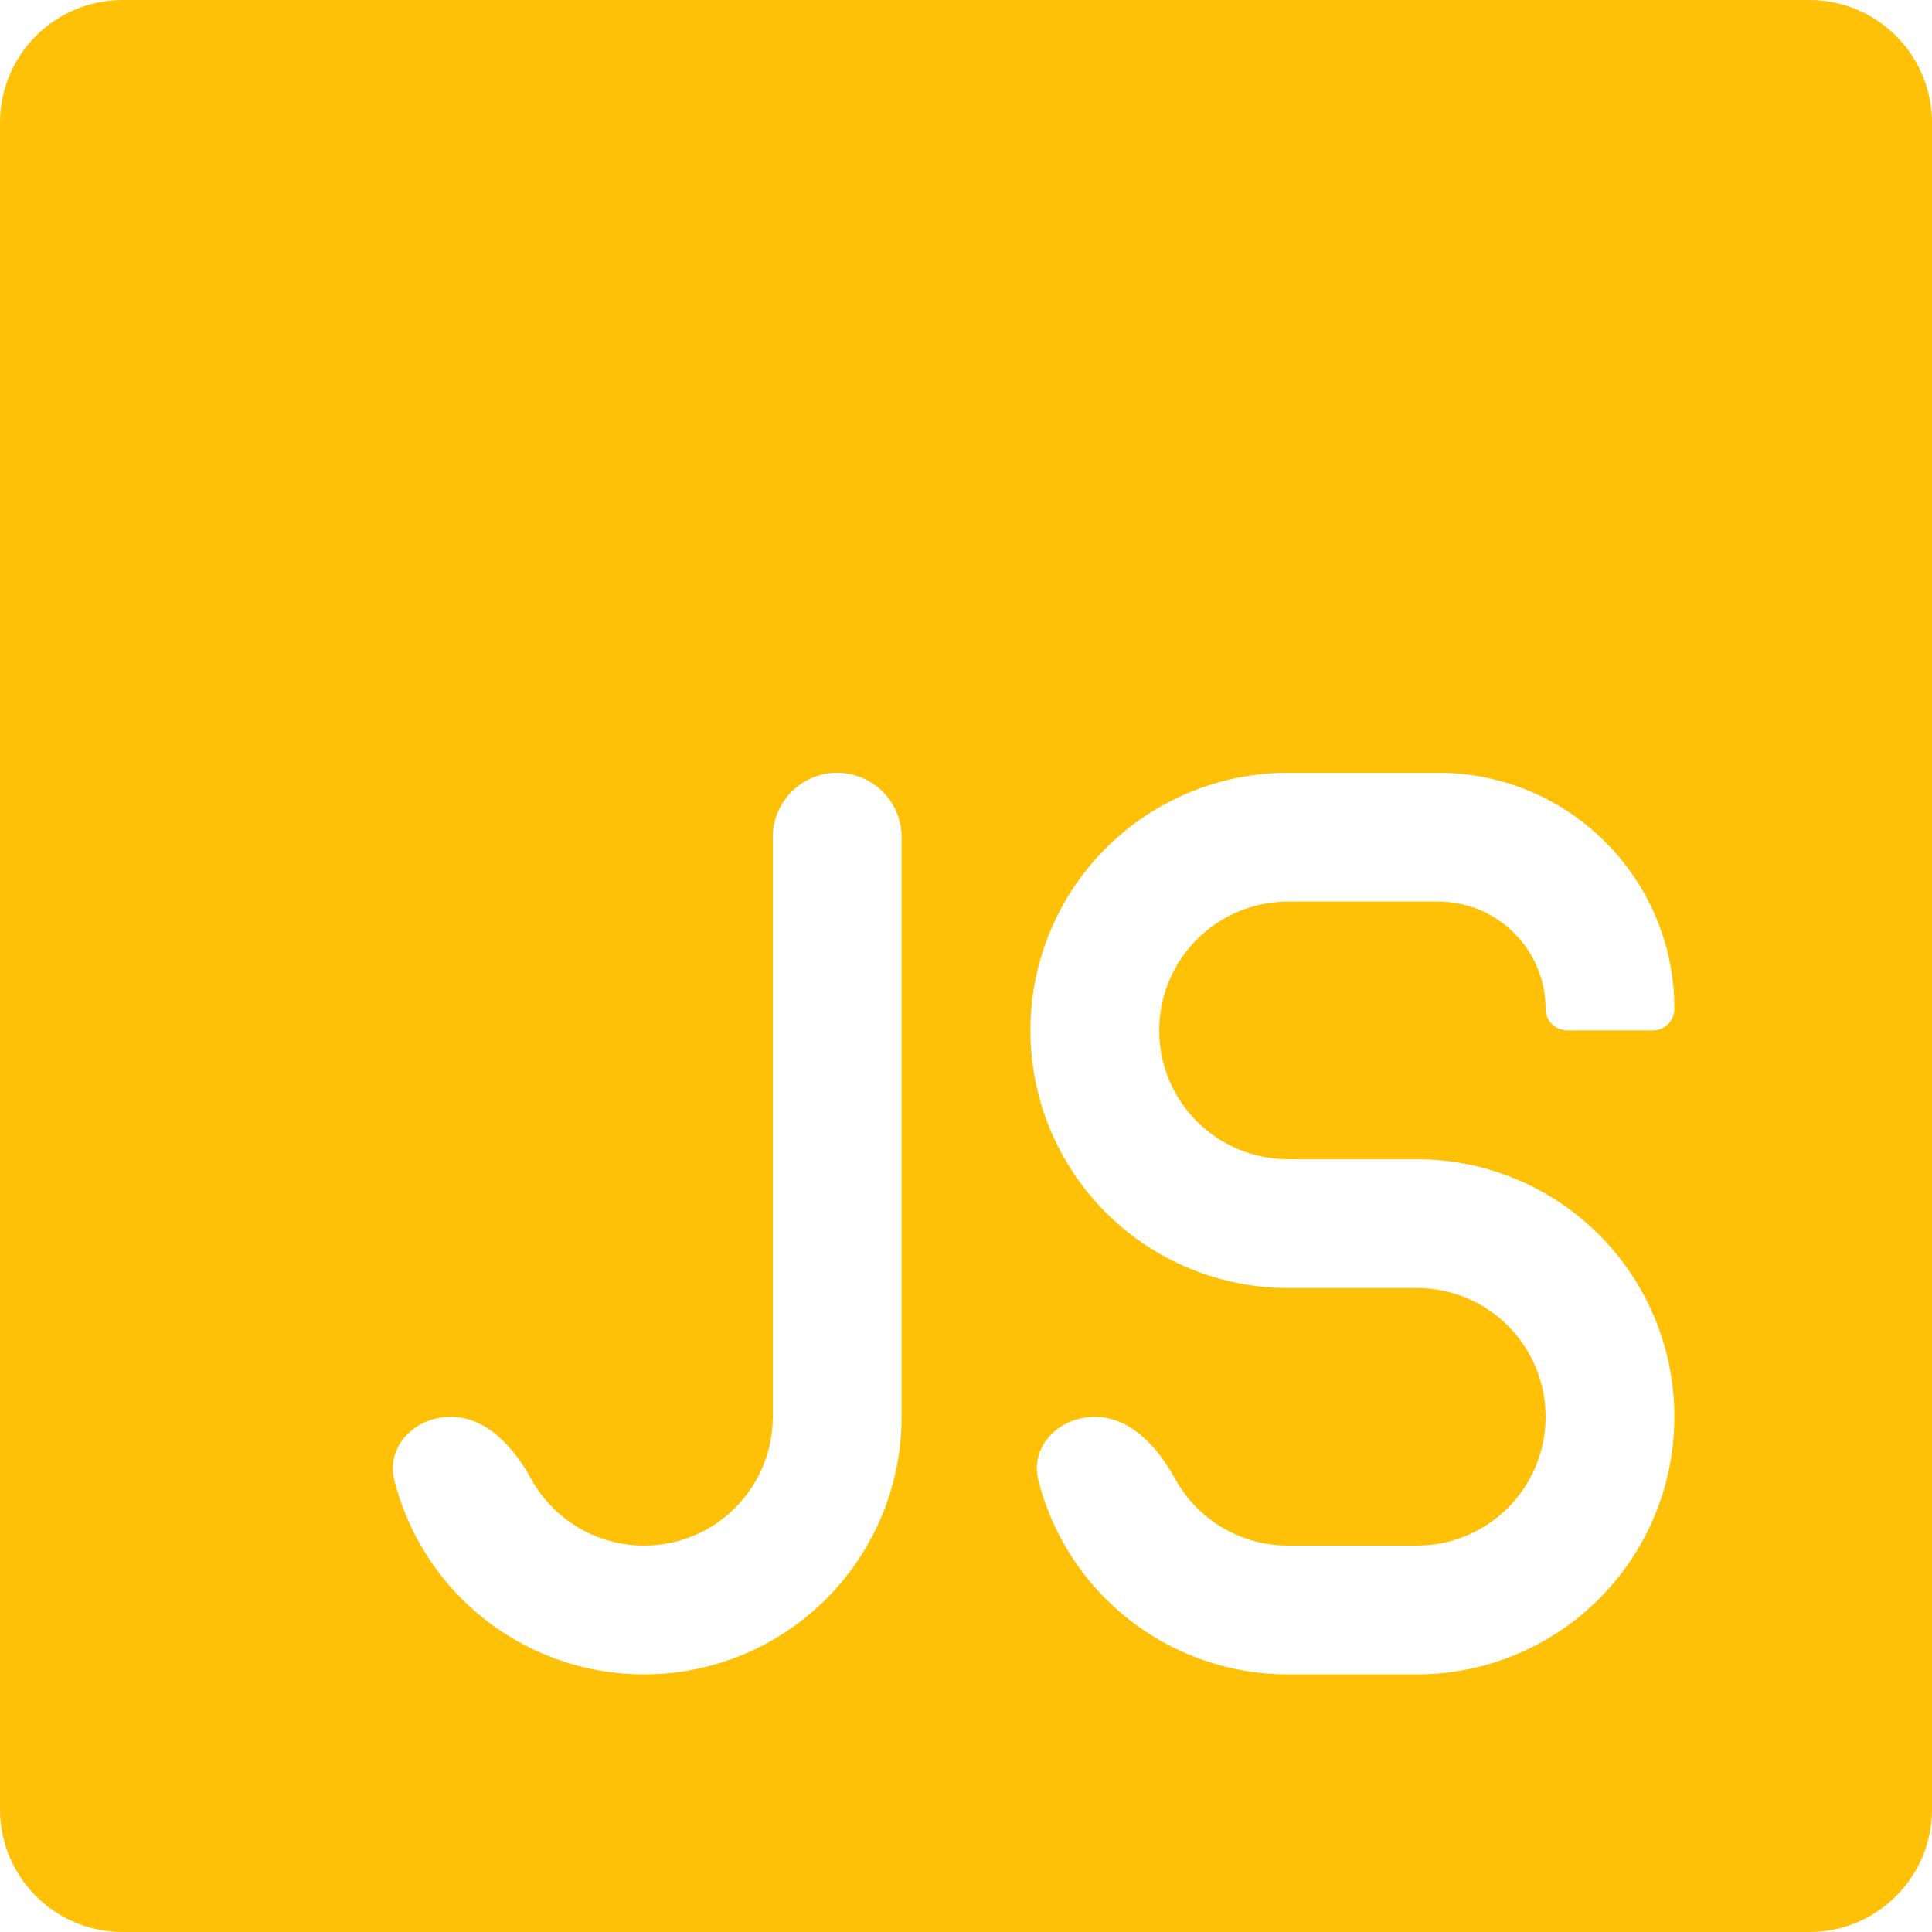 <svg width="63" height="63" viewBox="0 0 63 63" fill="#FFC107" xmlns="http://www.w3.org/2000/svg">
<path fill-rule="evenodd" clip-rule="evenodd" d="M63 4C63 1.791 61.209 0 59 0H4C1.791 0 0 1.791 0 4V59C0 61.209 1.791 63 4 63H59C61.209 63 63 61.209 63 59V4ZM33.6 33.6C33.6 31.372 34.485 29.236 36.06 27.66C37.636 26.085 39.772 25.2 42 25.2H46.901C51.152 25.2 54.6 28.644 54.6 32.899V32.899C54.6 33.286 54.286 33.6 53.899 33.6H51.101C50.714 33.6 50.4 33.286 50.4 32.899V32.899C50.4 32.439 50.309 31.984 50.134 31.56C49.958 31.135 49.7 30.75 49.375 30.425C49.05 30.1 48.665 29.842 48.24 29.666C47.816 29.491 47.361 29.4 46.901 29.4H42C40.886 29.4 39.818 29.843 39.03 30.63C38.242 31.418 37.8 32.486 37.8 33.6C37.8 34.714 38.242 35.782 39.03 36.57C39.818 37.358 40.886 37.8 42 37.8H46.2C48.428 37.8 50.564 38.685 52.14 40.26C53.715 41.836 54.6 43.972 54.6 46.2C54.6 48.428 53.715 50.564 52.14 52.14C50.564 53.715 48.428 54.6 46.2 54.6H42C39.772 54.6 37.636 53.715 36.06 52.14C34.985 51.064 34.231 49.727 33.861 48.278C33.574 47.154 34.54 46.2 35.7 46.2V46.2C36.86 46.2 37.758 47.196 38.314 48.214C38.504 48.562 38.745 48.884 39.03 49.17C39.818 49.958 40.886 50.4 42 50.4H46.2C47.314 50.4 48.382 49.958 49.17 49.17C49.958 48.382 50.4 47.314 50.4 46.2C50.4 45.086 49.958 44.018 49.17 43.23C48.382 42.443 47.314 42 46.2 42H42C39.772 42 37.636 41.115 36.06 39.54C34.485 37.964 33.6 35.828 33.6 33.6ZM27.3 25.2C26.14 25.2 25.2 26.14 25.2 27.3V46.2C25.2 47.314 24.758 48.382 23.97 49.17C23.182 49.958 22.114 50.4 21 50.4C19.886 50.4 18.818 49.958 18.03 49.17C17.745 48.884 17.504 48.562 17.314 48.214C16.758 47.196 15.86 46.2 14.7 46.2V46.2C13.54 46.2 12.574 47.154 12.861 48.278C13.231 49.727 13.985 51.064 15.06 52.14C16.636 53.715 18.772 54.6 21 54.6C23.228 54.6 25.364 53.715 26.94 52.14C28.515 50.564 29.4 48.428 29.4 46.2V27.3C29.4 26.14 28.46 25.2 27.3 25.2V25.2Z" fill="#FFC107"/>
</svg>
